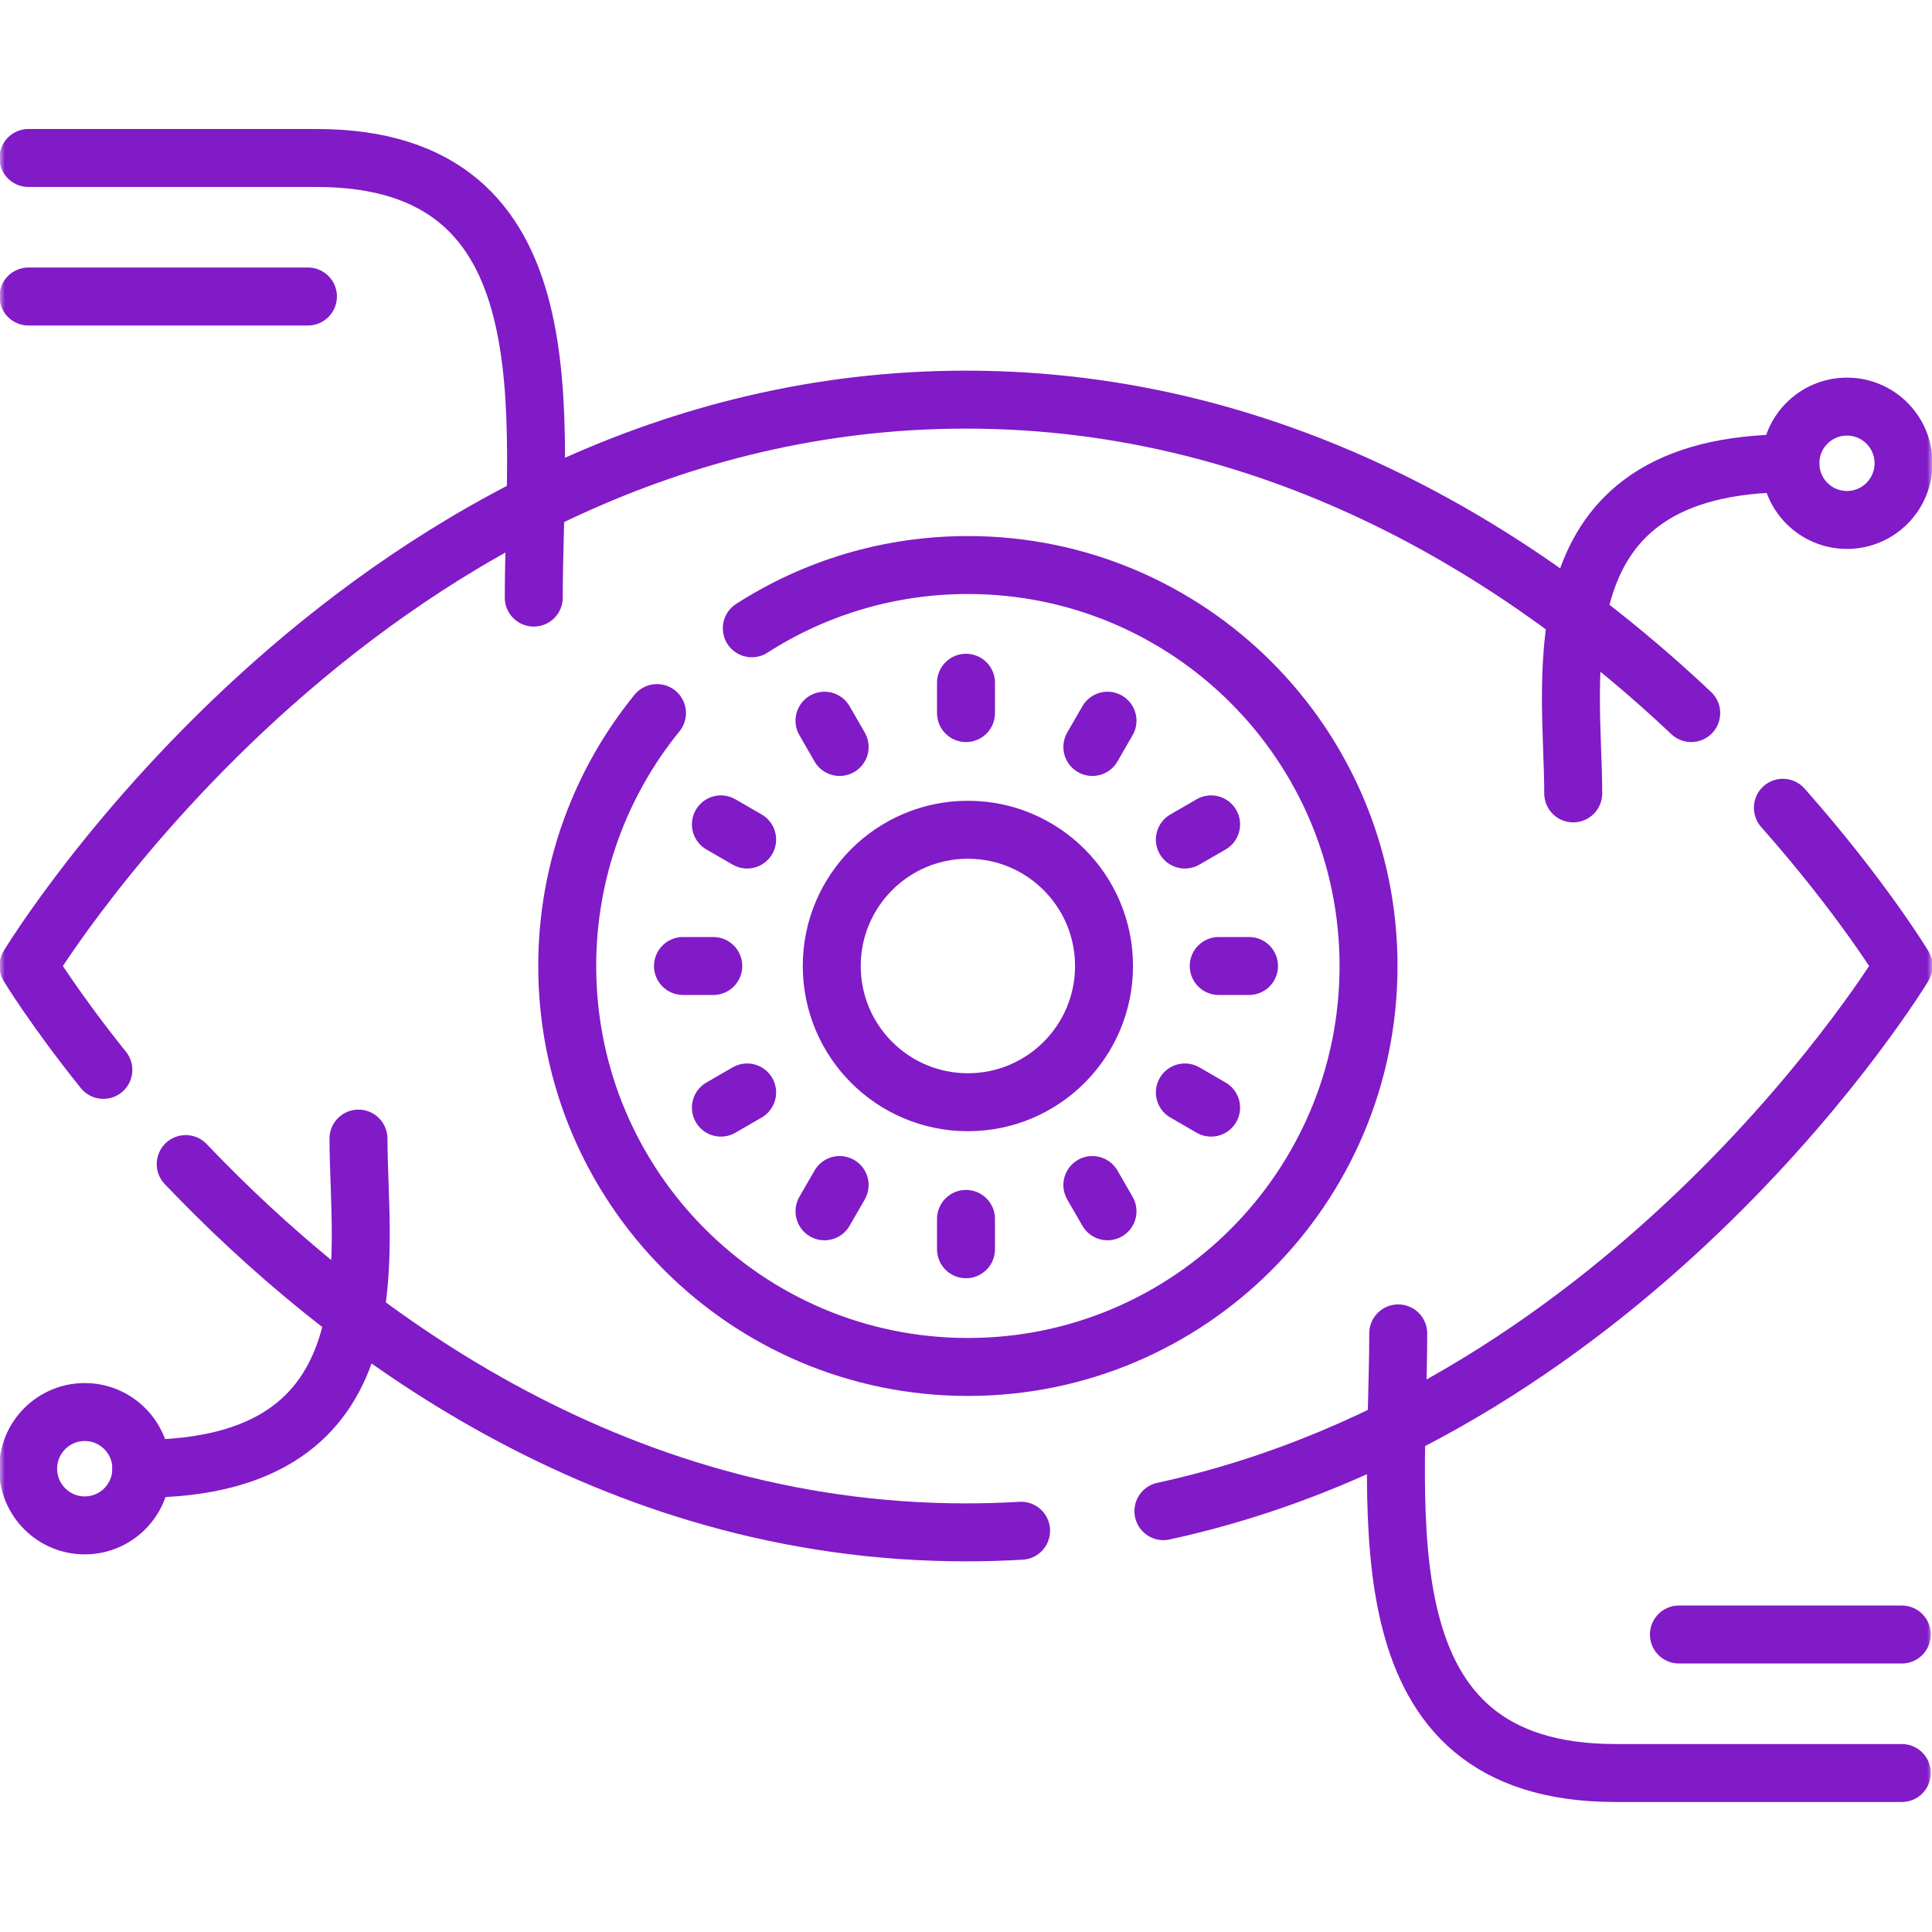 <?xml version="1.0" encoding="UTF-8"?> <svg xmlns="http://www.w3.org/2000/svg" width="200" height="200" viewBox="0 0 200 200" fill="none"><mask id="mask0_22_27" style="mask-type:luminance" maskUnits="userSpaceOnUse" x="0" y="0" width="200" height="200"><path d="M0 0H200V200H0V0Z" fill="white"></path></mask><g mask="url(#mask0_22_27)"><path d="M19.225 120.505C35.321 137.413 62.909 158.63 100 158.63C101.927 158.63 103.828 158.572 105.703 158.462" stroke="#811AC7" stroke-width="6" stroke-miterlimit="10" stroke-linecap="round" stroke-linejoin="round"></path><path d="M175.074 73.817C158.521 58.193 133.028 41.37 100 41.37C38.343 41.37 2.946 100 2.946 100C2.946 100 5.592 104.384 10.699 110.754" stroke="#811AC7" stroke-width="6" stroke-miterlimit="10" stroke-linecap="round" stroke-linejoin="round"></path><path d="M120.436 156.434C169.413 145.783 197.055 100 197.055 100C197.055 100 192.762 92.889 184.562 83.621" stroke="#811AC7" stroke-width="6" stroke-miterlimit="10" stroke-linecap="round" stroke-linejoin="round"></path><path d="M77.827 65.04C84.281 60.895 91.958 58.492 100.195 58.492C123.102 58.492 141.671 77.076 141.671 100C141.671 122.924 123.102 141.508 100.195 141.508C77.289 141.508 58.719 122.924 58.719 100C58.719 90.072 62.202 80.959 68.011 73.817" stroke="#811AC7" stroke-width="6" stroke-miterlimit="10" stroke-linecap="round" stroke-linejoin="round"></path><path d="M114.288 100C114.288 107.789 107.978 114.103 100.195 114.103C92.412 114.103 86.103 107.789 86.103 100C86.103 92.211 92.412 85.897 100.195 85.897C107.978 85.897 114.288 92.211 114.288 100Z" stroke="#811AC7" stroke-width="6" stroke-miterlimit="10" stroke-linecap="round" stroke-linejoin="round"></path><path d="M77.343 113.091L74.627 114.661" stroke="#811AC7" stroke-width="6" stroke-miterlimit="10" stroke-linecap="round" stroke-linejoin="round"></path><path d="M125.373 85.34L122.656 86.909" stroke="#811AC7" stroke-width="6" stroke-miterlimit="10" stroke-linecap="round" stroke-linejoin="round"></path><path d="M113.081 122.674L114.649 125.393" stroke="#811AC7" stroke-width="6" stroke-miterlimit="10" stroke-linecap="round" stroke-linejoin="round"></path><path d="M85.351 74.607L86.919 77.326" stroke="#811AC7" stroke-width="6" stroke-miterlimit="10" stroke-linecap="round" stroke-linejoin="round"></path><path d="M122.657 113.091L125.373 114.661" stroke="#811AC7" stroke-width="6" stroke-miterlimit="10" stroke-linecap="round" stroke-linejoin="round"></path><path d="M74.627 85.34L77.343 86.909" stroke="#811AC7" stroke-width="6" stroke-miterlimit="10" stroke-linecap="round" stroke-linejoin="round"></path><path d="M86.919 122.674L85.351 125.393" stroke="#811AC7" stroke-width="6" stroke-miterlimit="10" stroke-linecap="round" stroke-linejoin="round"></path><path d="M114.649 74.607L113.081 77.326" stroke="#811AC7" stroke-width="6" stroke-miterlimit="10" stroke-linecap="round" stroke-linejoin="round"></path><path d="M73.838 100H70.702" stroke="#811AC7" stroke-width="6" stroke-miterlimit="10" stroke-linecap="round" stroke-linejoin="round"></path><path d="M129.298 100H126.162" stroke="#811AC7" stroke-width="6" stroke-miterlimit="10" stroke-linecap="round" stroke-linejoin="round"></path><path d="M100 126.182V129.321" stroke="#811AC7" stroke-width="6" stroke-miterlimit="10" stroke-linecap="round" stroke-linejoin="round"></path><path d="M100 70.679V73.818" stroke="#811AC7" stroke-width="6" stroke-miterlimit="10" stroke-linecap="round" stroke-linejoin="round"></path><path d="M14.631 152.041C14.631 155.281 12.008 157.908 8.772 157.908C5.537 157.908 2.914 155.281 2.914 152.041C2.914 148.801 5.537 146.174 8.772 146.174C12.008 146.174 14.631 148.801 14.631 152.041Z" stroke="#811AC7" stroke-width="6" stroke-miterlimit="10" stroke-linecap="round" stroke-linejoin="round"></path><path d="M14.631 152.041C41.29 152.041 37.108 129.948 37.108 117.867" stroke="#811AC7" stroke-width="6" stroke-miterlimit="10" stroke-linecap="round" stroke-linejoin="round"></path><path d="M185.338 47.959C185.338 44.718 187.961 42.092 191.196 42.092C194.431 42.092 197.054 44.718 197.054 47.959C197.054 51.199 194.431 53.826 191.196 53.826C187.961 53.826 185.338 51.199 185.338 47.959Z" stroke="#811AC7" stroke-width="6" stroke-miterlimit="10" stroke-linecap="round" stroke-linejoin="round"></path><path d="M185.338 47.959C158.678 47.959 162.86 70.052 162.86 82.132" stroke="#811AC7" stroke-width="6" stroke-miterlimit="10" stroke-linecap="round" stroke-linejoin="round"></path><path d="M144.744 138.033C144.744 156.574 140.562 183.542 167.222 183.542H196.875" stroke="#811AC7" stroke-width="6" stroke-miterlimit="10" stroke-linecap="round" stroke-linejoin="round"></path><path d="M196.875 169.203H173.801" stroke="#811AC7" stroke-width="6" stroke-miterlimit="10" stroke-linecap="round" stroke-linejoin="round"></path><path d="M55.256 61.863C55.256 43.323 59.438 16.355 32.779 16.355H2.945" stroke="#811AC7" stroke-width="6" stroke-miterlimit="10" stroke-linecap="round" stroke-linejoin="round"></path><path d="M2.946 30.694H31.879" stroke="#811AC7" stroke-width="6" stroke-miterlimit="10" stroke-linecap="round" stroke-linejoin="round"></path></g></svg> 